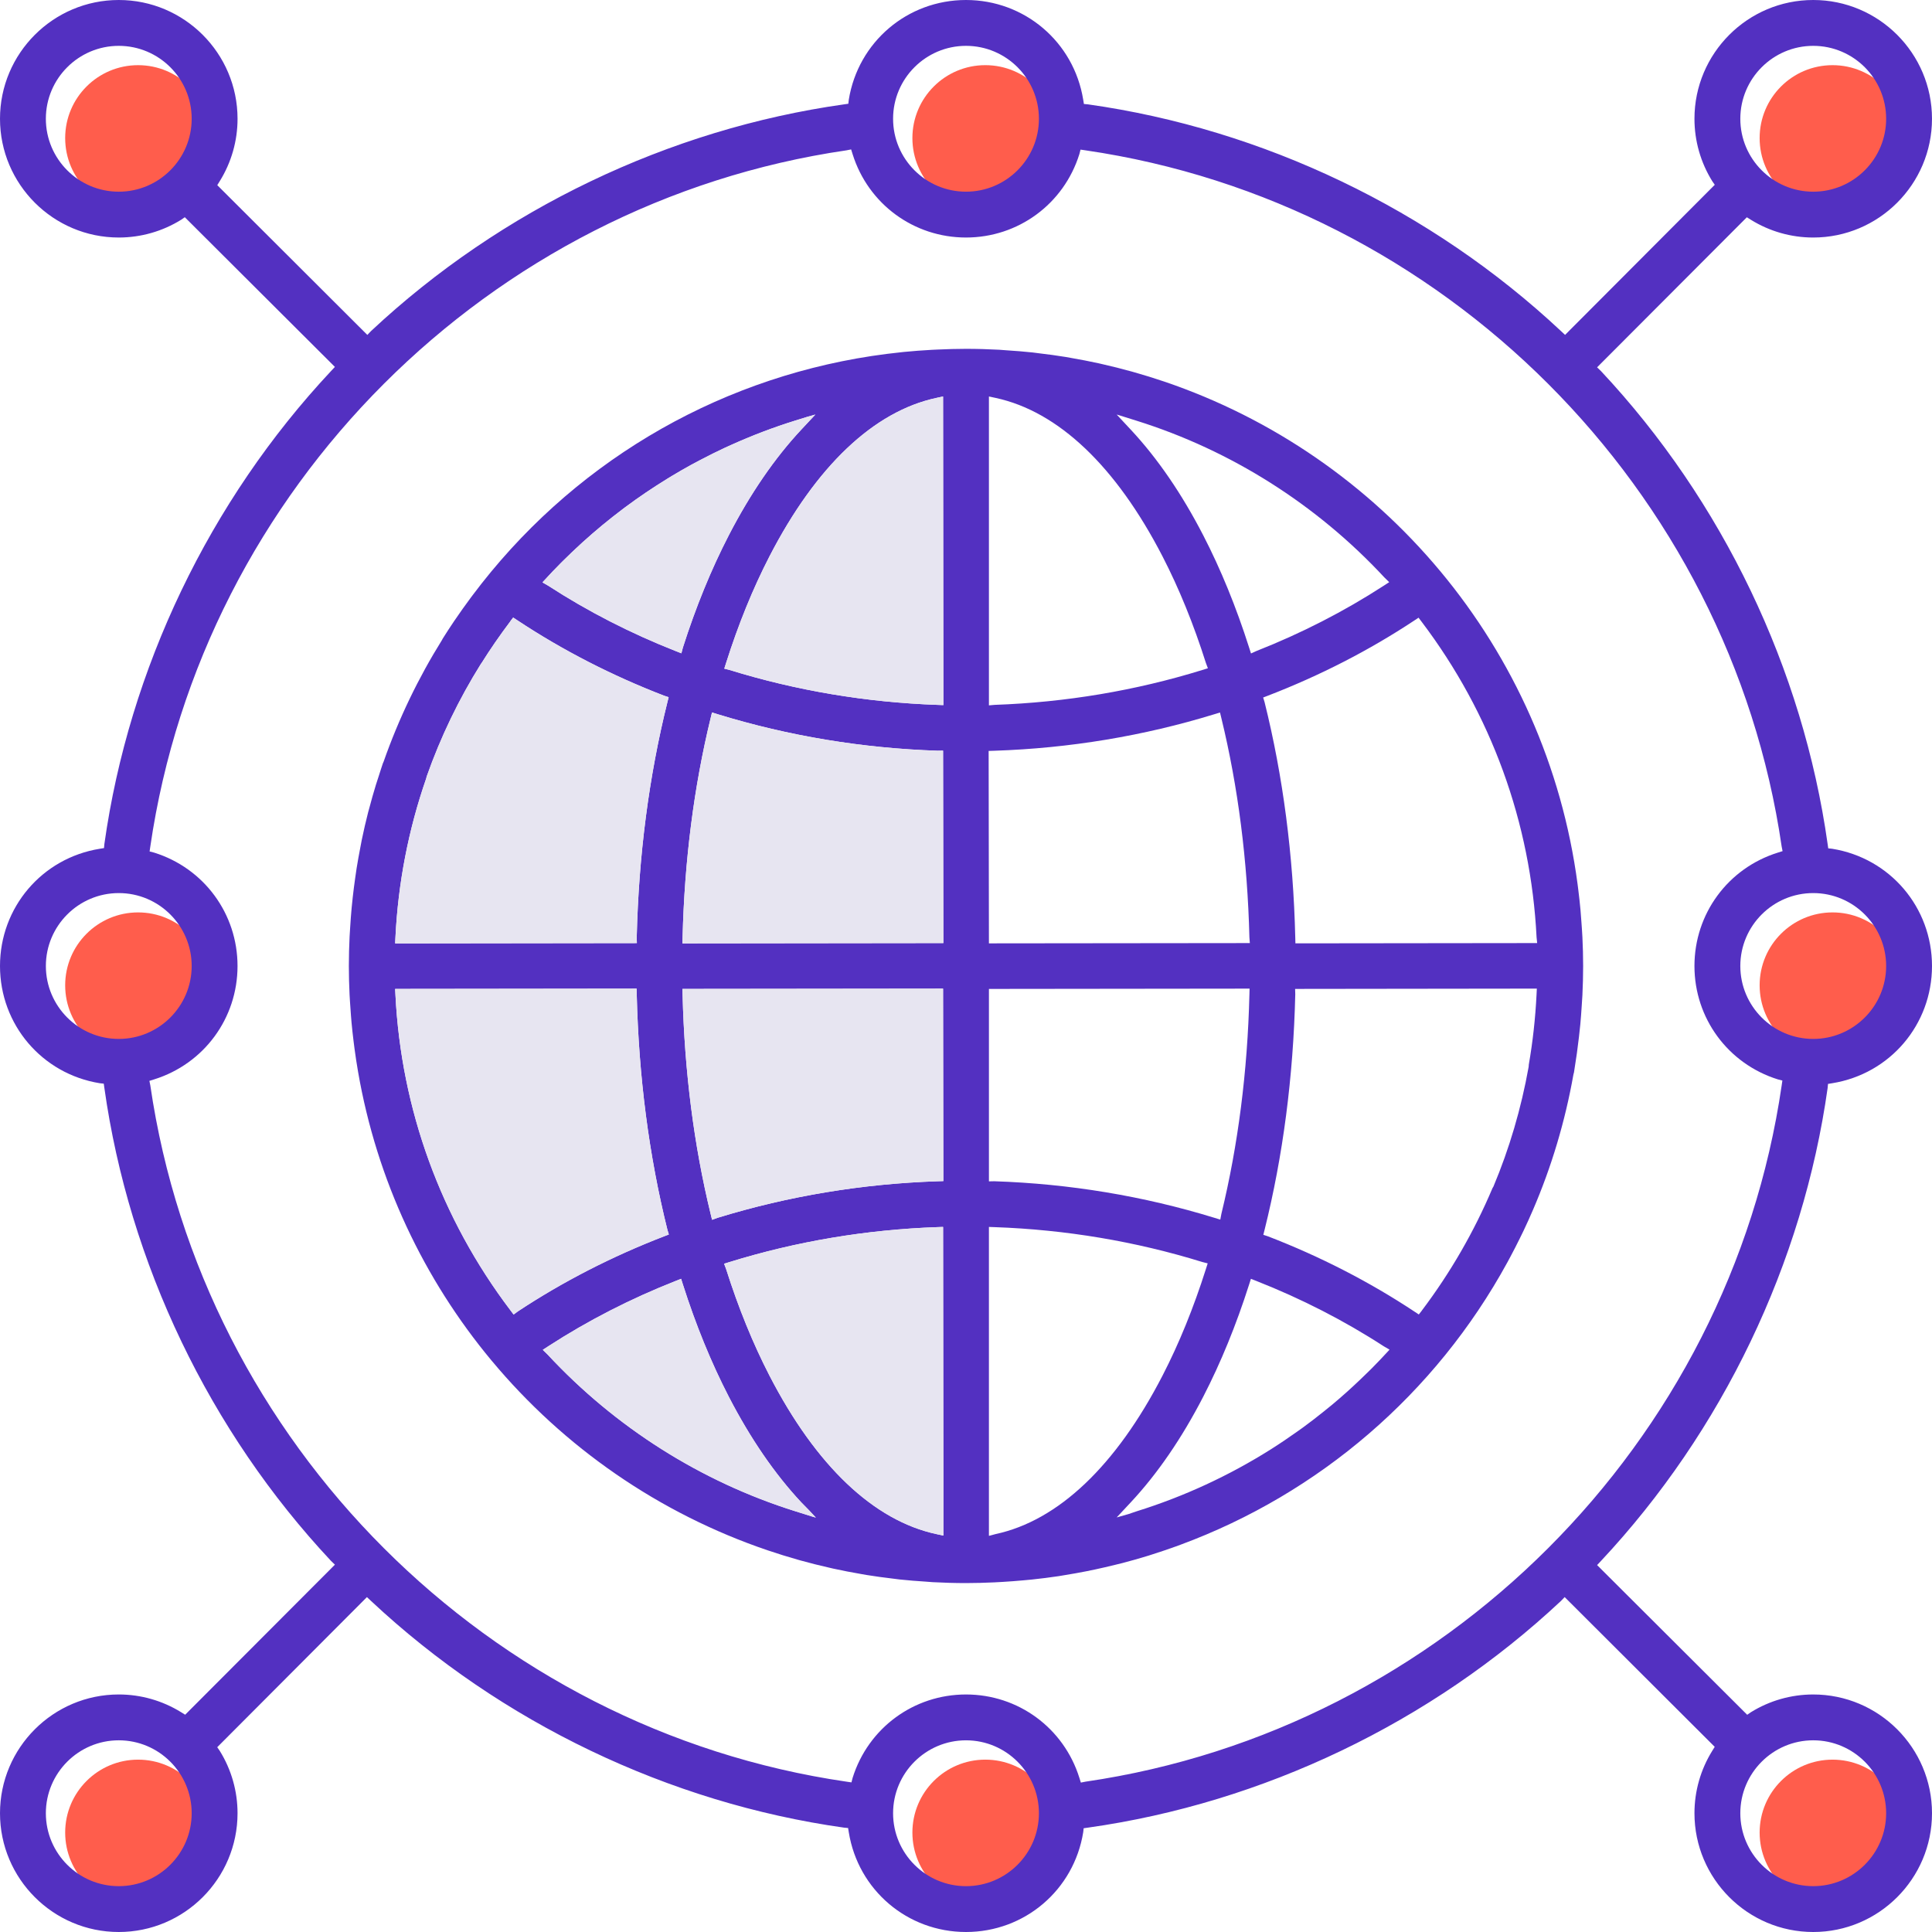<?xml version="1.0" encoding="utf-8"?>
<!-- Generator: Adobe Illustrator 27.2.0, SVG Export Plug-In . SVG Version: 6.00 Build 0)  -->
<svg version="1.1" id="レイヤー_1" xmlns="http://www.w3.org/2000/svg" xmlns:xlink="http://www.w3.org/1999/xlink" x="0px"
	 y="0px" width="200px" height="200px" viewBox="0 0 200 200" style="enable-background:new 0 0 200 200;" xml:space="preserve">
<style type="text/css">
	.st0{fill:#D877AD;}
	.st1{fill:#F4F2F7;}
	.st2{fill:#FFFFFF;}
	.st3{fill:#AE76CC;}
	.st4{fill:#53B3B1;}
	.st5{fill:#786DCC;}
	.st6{fill:#60BEAF;}
	.st7{fill:#466BC1;}
	.st8{fill:#423EAF;}
	.st9{fill:url(#SVGID_1_);}
	.st10{fill:#EF4E16;}
	.st11{fill:url(#SVGID_00000130620542120567873630000001496585991939579810_);}
	.st12{fill:url(#SVGID_00000119109243434694094470000016704393610601858976_);}
	.st13{fill:url(#SVGID_00000092450480168401169680000007878886271734505094_);}
	.st14{fill:#BBC0E6;}
	.st15{fill:#CED3F8;}
	.st16{fill:#F6F6FB;}
	.st17{fill:#C4CAE9;}
	.st18{fill:#5652CC;}
	.st19{fill:#807DFB;}
	.st20{fill:#FC780B;}
	.st21{fill:#FFAD02;}
	.st22{fill:none;stroke:#000000;stroke-width:0.25;stroke-miterlimit:10;}
	.st23{fill:url(#SVGID_00000054946293578212020550000010840580981103677361_);}
	.st24{fill:url(#SVGID_00000114783411896433199610000010115328952858533788_);}
	.st25{fill:url(#SVGID_00000124856932185186334410000008813967950084112040_);}
	.st26{fill:url(#SVGID_00000047030306900452464640000015357998066323938718_);}
	.st27{fill:url(#SVGID_00000183964213669597046570000001766544917063753639_);}
	.st28{fill:url(#SVGID_00000003803618629693013240000009071484135871061641_);}
	.st29{fill:url(#SVGID_00000099624157185395979870000018378695264679328130_);}
	.st30{fill:url(#SVGID_00000070110573560402337960000008718524783272176263_);}
	.st31{fill:url(#SVGID_00000145049085354335237680000003957922586091978139_);}
	.st32{fill:url(#SVGID_00000131339018706079109700000000950514755161688754_);}
	.st33{fill:url(#SVGID_00000031903724446011079610000004031481123910791584_);}
	.st34{fill:url(#SVGID_00000124151672878743146070000009288768587942368959_);}
	.st35{fill:url(#SVGID_00000035496347078268521810000011629037532103229340_);}
	.st36{fill:url(#SVGID_00000112629611515978624530000007995847030787553441_);}
	.st37{fill:url(#SVGID_00000168093785701469747550000013848283546876131739_);}
	.st38{fill:url(#SVGID_00000082348935505467398520000007614626087500856252_);}
	.st39{fill:url(#SVGID_00000160179478001437809520000014909067456800184251_);}
	.st40{fill:#EFF2FC;}
	.st41{fill:url(#SVGID_00000078756842940749240850000012925371449379809707_);}
	.st42{fill:#0CA0FF;}
	.st43{fill:url(#SVGID_00000109018232870653650470000005111646384907935662_);}
	.st44{fill:#B0F1FF;}
	.st45{fill:#43B9FF;}
	.st46{fill:url(#SVGID_00000179606158142814756450000004781384486169247927_);}
	.st47{fill:url(#SVGID_00000124133290903679441650000016470030974588949635_);}
	.st48{fill:url(#SVGID_00000051385480490902790430000009227315258768026006_);}
	.st49{fill:url(#SVGID_00000054987963777943976450000017040767355537923200_);}
	.st50{fill:url(#SVGID_00000153694396694526838600000016790741122142844801_);}
	.st51{fill:url(#SVGID_00000179636706539428786340000007202626948717074064_);}
	.st52{fill:#FA9084;}
	.st53{enable-background:new    ;}
	.st54{fill:url(#SVGID_00000101061119788400231500000008915840070373404288_);}
	.st55{fill:url(#SVGID_00000112601628444252703300000017558871310440441750_);}
	.st56{fill:url(#SVGID_00000176761710748251337910000002820715834736330922_);}
	.st57{fill:#8B70E0;}
	.st58{fill:url(#SVGID_00000130634640688011459530000005245719543261391786_);}
	.st59{fill:url(#SVGID_00000070822698802713607200000004745671904987350928_);}
	.st60{fill:url(#SVGID_00000107573439946514722680000012417818217425789118_);}
	.st61{fill:url(#SVGID_00000032650113152257540940000007598878354028957324_);}
	.st62{fill:url(#SVGID_00000139264874149195463740000015317981090928595903_);}
	.st63{fill:#3E9ABC;}
	.st64{fill:#46A5B7;}
	.st65{fill:#71C2A6;}
	.st66{fill:#E57367;}
	.st67{fill:#E26D83;}
	.st68{fill:#E56C83;}
	.st69{fill:#AC7ACC;}
	.st70{fill:#7F72CC;}
	.st71{fill:#5330C1;}
	.st72{fill:#FF5D4C;}
	.st73{fill:#A2B7EB;}
	.st74{fill:url(#SVGID_00000130634597315101118670000001363284067205442993_);}
	.st75{fill:#5A43DB;}
	.st76{fill:url(#SVGID_00000123408811939331789510000009449305590847217082_);}
	.st77{fill:#F7F9FF;}
	.st78{fill:url(#SVGID_00000010306790265515828050000009195007682681227185_);}
	.st79{fill:#33E7D2;}
	.st80{fill:#CD86FF;}
	.st81{fill:url(#SVGID_00000118391666171046115970000004019940276144849555_);}
	.st82{fill:#4E90F9;}
	.st83{fill:#FF70E9;}
	.st84{fill:url(#SVGID_00000158747850312195004530000002389482767511049127_);}
	.st85{fill:#F3F6FD;}
	.st86{fill:#D0DBF8;}
	.st87{fill:#FCBAC0;}
	.st88{fill:#27145A;}
	.st89{fill:#0BC0CF;}
	.st90{fill:#FBADA3;}
	.st91{fill:#3C2DA1;}
	.st92{fill:#ED8B8B;}
	.st93{fill:url(#SVGID_00000081637730817347262420000008730249670331280546_);}
	.st94{fill:#FAFBFE;}
	.st95{fill:#FFBC3F;}
	.st96{fill:#A2B7E8;}
	.st97{fill:#211155;}
	.st98{fill:url(#SVGID_00000112623141195947870770000005556260043972747400_);}
	.st99{fill:url(#SVGID_00000133504073960070520800000002528324105696296096_);}
	.st100{fill:url(#SVGID_00000109027077974437673420000008643703661607074945_);}
	.st101{fill:url(#SVGID_00000158725286469018782750000003803570712753196463_);}
	.st102{fill:url(#SVGID_00000075154250263573127710000013846186204081090201_);}
	.st103{fill:url(#SVGID_00000168113977180686517870000018108757514139287682_);}
	.st104{fill:url(#SVGID_00000174593862770824368960000000004130451130166930_);}
	.st105{fill:url(#SVGID_00000147933827614862831350000007728269783445299607_);}
	.st106{fill:url(#SVGID_00000143582471313693232990000013808803540274914958_);}
	.st107{fill:#FF9C53;}
	.st108{fill:url(#SVGID_00000039095853629824839900000002171700347593557183_);}
	.st109{fill:#FF31C3;}
	.st110{fill:#FF5BC8;}
	.st111{fill:url(#SVGID_00000122696095819600456910000006654693761543160707_);}
	.st112{fill:url(#SVGID_00000086683475186841528690000011436480034234327722_);}
	.st113{fill:#8297D2;}
	.st114{fill:url(#SVGID_00000105392497882836841130000000487876797372051083_);}
	.st115{fill:url(#SVGID_00000038405989240568863360000011234954542519375777_);}
	.st116{fill:#BFCDEF;}
	.st117{fill:url(#SVGID_00000008118137121906861570000013046623153658638491_);}
	.st118{fill:url(#SVGID_00000032631296604797710390000008935869222379503753_);}
	.st119{fill:url(#SVGID_00000172413033234595835620000005253441851266781363_);}
	.st120{fill:url(#SVGID_00000142168659863706597700000002473622881402470302_);}
	.st121{fill:url(#SVGID_00000045582551413680212410000016255687194719734419_);}
	.st122{fill:#A2B7EE;}
	.st123{fill:url(#SVGID_00000074434009337409171970000013022638071186759823_);}
	.st124{fill:url(#SVGID_00000143618760648333751480000001707086191709446062_);}
	.st125{fill:#FFB3F3;}
	.st126{fill:#7AF6E4;}
	.st127{fill:url(#SVGID_00000108267333817100610210000000603369970094889649_);}
	.st128{fill:url(#SVGID_00000111874668908793919100000013452450852351832492_);}
	.st129{fill:url(#SVGID_00000169541641419889877260000011009470122536926343_);}
	.st130{fill:url(#SVGID_00000024721128305843113240000018398691882046879662_);}
	.st131{fill:url(#SVGID_00000044883083247708437060000014507886208041216399_);}
	.st132{fill:#EC8E41;}
	.st133{fill:#FFD465;}
	.st134{fill:#7D9ADF;}
	.st135{fill:url(#SVGID_00000064325754658103791420000015277835888485889194_);}
	.st136{fill:url(#SVGID_00000037661446052813920290000001951822600792810642_);}
	.st137{fill:url(#SVGID_00000080925109028946126960000004630411393675679166_);}
	.st138{fill:url(#SVGID_00000178923007498391269400000006511859891332998788_);}
	.st139{fill:url(#SVGID_00000099660334946526755270000006344163211927604096_);}
	.st140{fill:url(#SVGID_00000049219241527918178370000012326457237202526851_);}
	.st141{fill:url(#SVGID_00000148651196436382520110000014500017665462005409_);}
	.st142{fill:url(#SVGID_00000121250571056824787860000007905611254038769822_);}
	.st143{fill:url(#SVGID_00000136405967267846386160000015560518192529623471_);}
	.st144{fill:url(#SVGID_00000105404525386106863830000002683341933408968332_);}
	.st145{fill:url(#SVGID_00000044872277378338175950000012056297487048443070_);}
	.st146{fill:#E3E5F1;}
	.st147{fill:#F8AFAC;}
	.st148{fill:#FEC7C4;}
	.st149{fill:#535873;}
	.st150{fill:#FBB2B8;}
	.st151{fill:#6757F7;}
	.st152{fill:url(#SVGID_00000099649269479136467110000005685256602801242536_);}
	.st153{fill:url(#SVGID_00000089574660301200984510000003823643609011340182_);}
	.st154{fill:url(#SVGID_00000114059970654821403120000010304632384787849622_);}
	.st155{fill:url(#SVGID_00000178166463017061293340000001389133887542910639_);}
	.st156{fill:#829ED9;}
	.st157{fill:url(#SVGID_00000080189120593796835210000010365537140733873584_);}
	.st158{fill:url(#SVGID_00000003099731631489148170000008849597820939663766_);}
	.st159{fill:url(#SVGID_00000098927017836710158550000007015538590259251590_);}
	.st160{fill:url(#SVGID_00000031170367936984443460000016433712962497454503_);}
	.st161{fill:url(#SVGID_00000162327657425149214900000001436311251321230253_);}
	.st162{fill:#986DFF;}
	.st163{fill:#5278FF;}
	.st164{fill:url(#SVGID_00000127041297076869184850000001000733077510503810_);}
	.st165{fill:url(#SVGID_00000173121642110851832200000007992051263319579531_);}
	.st166{fill:url(#SVGID_00000099663272011135073610000011390170158122837403_);}
	.st167{fill:url(#SVGID_00000121973191758525193210000007389984087850795671_);}
	.st168{fill:url(#SVGID_00000169541914504909626470000012223002052486214048_);}
	.st169{fill:#C7D1E9;}
	.st170{fill:#EF8F9B;}
	.st171{fill:#3870EF;}
	.st172{fill:url(#SVGID_00000007419664903599634060000017354467746158330271_);}
	.st173{fill:url(#SVGID_00000016049295369848486720000016292539161673683119_);}
	.st174{fill:url(#SVGID_00000171697937479214157290000013632601223288888482_);}
	.st175{fill:url(#SVGID_00000153664043635954962700000004716815366956270468_);}
	.st176{fill:url(#SVGID_00000176030543375233776460000009851683752335330991_);}
	.st177{fill:url(#SVGID_00000031908449848204406160000015058063873488683445_);}
	.st178{fill:url(#SVGID_00000003806300469910328890000005701154013486391965_);}
	.st179{fill:url(#SVGID_00000160906717478918521610000006686719221068104864_);}
	.st180{fill:url(#SVGID_00000094598741554207749040000017226869091839585207_);}
	.st181{fill:#E9EFFF;}
	.st182{fill:url(#SVGID_00000121971316881518771820000017687726556250014641_);}
	.st183{fill:url(#SVGID_00000138544016085197545530000016116117116527222700_);}
	.st184{fill:url(#SVGID_00000150091055219966550650000011874881324990600864_);}
	.st185{fill:url(#SVGID_00000170997463754236062480000009869827749834760582_);}
	.st186{fill:url(#SVGID_00000107565043033449519960000003291391250935213744_);}
	.st187{fill:url(#SVGID_00000013909678870692530300000010615013318414569398_);}
	.st188{fill:url(#SVGID_00000040539749619990238760000004339339768153696645_);}
	.st189{fill:url(#SVGID_00000149376644319171753200000017864884378633992105_);}
	.st190{fill:url(#SVGID_00000177444335112085847100000011206947797256489097_);}
	.st191{fill:url(#SVGID_00000094590923225659929120000008604528515544165519_);}
	.st192{fill:url(#SVGID_00000026850066161725808030000009317695450198122175_);}
	.st193{fill:url(#SVGID_00000057144737109352300540000016258772626562826920_);}
	.st194{fill:url(#SVGID_00000142141828356205839990000012998352772538800288_);}
	.st195{fill:url(#SVGID_00000057149836547890317250000015028900211891996049_);}
	.st196{fill:url(#SVGID_00000108274170484256779640000009669963369163851706_);}
	.st197{fill:url(#SVGID_00000003079089091268403950000001609739157168251308_);}
	.st198{fill:url(#SVGID_00000174588660121339679030000015070887069228017061_);}
	.st199{fill:url(#SVGID_00000181765450613580443940000002722185273504148868_);}
	.st200{fill:url(#SVGID_00000009567147370790912790000010831132149827697836_);}
	.st201{fill:url(#SVGID_00000035518136814072977350000009218953902357049502_);}
	.st202{fill:url(#SVGID_00000024707985859040517180000016010930246406563974_);}
	.st203{fill:url(#SVGID_00000019672806071132832290000012358919792217444509_);}
	.st204{fill:url(#SVGID_00000082335173137152558200000010353777237081616812_);}
	.st205{fill:url(#SVGID_00000090991045782234798180000010850417992334792894_);}
	.st206{fill:url(#SVGID_00000037674249251637528360000015903559560489403041_);}
	.st207{fill:url(#SVGID_00000106129747221118307690000015926741786201774210_);}
	.st208{fill:url(#SVGID_00000153700429717639625110000002994558362990991791_);}
	.st209{fill:url(#SVGID_00000114763829622339498270000017889605500453277104_);}
	.st210{fill:url(#SVGID_00000072962821195177781450000017846458533753150618_);}
	.st211{fill:#F9867D;}
	.st212{fill:#A491DE;}
	.st213{fill:#7864CC;}
	.st214{fill:#4D4BB7;}
	.st215{fill:#F6D0C1;}
	.st216{fill:#FFE2D9;}
	.st217{fill:#B9D1F4;}
	.st218{fill:#787582;}
	.st219{fill:#E0EBFB;}
	.st220{fill:url(#SVGID_00000049913809516079278590000012353105831825335477_);}
	.st221{fill:url(#SVGID_00000136371591513759014490000011108610513629007281_);}
	.st222{fill:url(#SVGID_00000059311789105375512860000013369744614911739826_);}
	.st223{fill:url(#SVGID_00000148655422961461420170000010459125154271644585_);}
	.st224{fill:url(#SVGID_00000158741296289950339990000008564919655926879889_);}
	.st225{fill:url(#SVGID_00000001624671545075641100000015963415972706848658_);}
	.st226{fill:url(#SVGID_00000106135008163106162910000015808625925256464299_);}
	.st227{fill:url(#SVGID_00000129199351509161991710000017303623897802257806_);}
	.st228{fill:url(#SVGID_00000121274627242765785810000012143909099063534258_);}
	.st229{fill:url(#SVGID_00000059277878493636406590000007307636968833102240_);}
	.st230{fill:url(#SVGID_00000069363871748608823350000003774628889739439754_);}
	.st231{fill:url(#SVGID_00000026148534724296353450000006328957978039919234_);}
	.st232{fill:url(#SVGID_00000070111990450311390500000008990514416357461650_);}
	.st233{fill:url(#SVGID_00000063599379168646193390000007539381383469696190_);}
	.st234{fill:url(#SVGID_00000180335820918675197160000007111727733360299904_);}
	.st235{fill:url(#SVGID_00000134231552940352099060000001451764944737113503_);}
	.st236{fill:url(#SVGID_00000139275330156038155570000006232630482409434005_);}
	.st237{fill:url(#SVGID_00000109729634829428319610000007672940592452018314_);}
	.st238{fill:url(#SVGID_00000173152913732183077940000005267412055703840659_);}
	.st239{fill:url(#SVGID_00000174573793066539785990000008977350800766631844_);}
	.st240{fill:url(#SVGID_00000183968893831826682300000006342103239629836695_);}
	.st241{fill:url(#SVGID_00000103950522521092648740000012177700252781513091_);}
	.st242{fill:url(#SVGID_00000119806391935078046480000012699034572108197046_);}
	.st243{fill:url(#SVGID_00000003068693437816559050000012764910369805766560_);}
	.st244{fill:url(#SVGID_00000091708606949583296070000004844653717107565987_);}
	.st245{fill:url(#SVGID_00000048470197260792414430000017684419626943041191_);}
	.st246{fill:url(#SVGID_00000029041292414311033250000004904490268478067865_);}
	.st247{fill:url(#SVGID_00000167386999312385439300000001043995757843937976_);}
	.st248{fill:url(#SVGID_00000004509527790155279310000002974367620130538402_);}
	.st249{fill:#F2D7E2;}
	.st250{fill:#EBC3D3;}
	.st251{fill:url(#SVGID_00000142160192075458516590000006801637915708178875_);}
	.st252{fill:url(#SVGID_00000013901446316721766740000000105709924236230059_);}
	.st253{fill:url(#SVGID_00000171683886405858889640000009605429757161698746_);}
	.st254{fill:url(#SVGID_00000005265775574917972060000011814507047179646642_);}
	.st255{fill:url(#SVGID_00000164497330185029771670000017031953111194989236_);}
	.st256{fill:url(#SVGID_00000163790053971993724170000018273749917393711282_);}
	.st257{fill:url(#SVGID_00000047021833915432784720000012310172720352239264_);}
	.st258{fill:url(#SVGID_00000142876446122880388820000008375984432483996817_);}
	.st259{fill:url(#SVGID_00000047035617868141582140000000109880566968114577_);}
	.st260{fill:url(#SVGID_00000117649482988878255290000016868750947842752422_);}
	.st261{fill:url(#SVGID_00000128483395975343048520000010484642455783190444_);}
	.st262{fill:url(#SVGID_00000013908615364802657570000003533382187781618105_);}
	.st263{fill:url(#SVGID_00000051347829282767198050000006239122184702783392_);}
	.st264{fill:url(#SVGID_00000162341163043331564800000010152978464649913263_);}
	.st265{fill:url(#SVGID_00000029730113121519521080000006436680992159193763_);}
	.st266{fill:url(#SVGID_00000116236913161172780730000002057975942668316597_);}
	.st267{fill:url(#SVGID_00000007406375251777268630000002032564598801838481_);}
	.st268{fill:#D0E0F7;}
	.st269{fill:url(#SVGID_00000026873476211011615840000008980354935943742384_);}
	.st270{fill:url(#SVGID_00000119095563503355754850000013727436850909298063_);}
	.st271{fill:url(#SVGID_00000160153060040943293490000017180674637530651815_);}
	.st272{fill:url(#SVGID_00000041277013764301855090000003522687782158826118_);}
	.st273{fill:url(#SVGID_00000028282633996251344220000010122918375872713651_);}
	.st274{fill:url(#SVGID_00000101081904380303028290000004276647259885020805_);}
	.st275{fill:url(#SVGID_00000073721737281044187500000017526799855599332488_);}
	.st276{fill:url(#SVGID_00000057126039442206699800000001520315539605488005_);}
	.st277{fill:url(#SVGID_00000060735856523780311570000017213194318765371546_);}
	.st278{fill:url(#SVGID_00000077293674224465706100000011477253260165212328_);}
	.st279{fill:url(#SVGID_00000013898711979118586040000013171300460439163541_);}
	.st280{fill:url(#SVGID_00000076598181447673577280000004762175947493141137_);}
	.st281{fill:url(#SVGID_00000014595864276534502380000011213313468337171091_);}
	.st282{fill:url(#SVGID_00000129900743064795901100000015095271768097497481_);}
	.st283{fill:url(#SVGID_00000109018663320612431760000017511242936069412515_);}
	.st284{fill:url(#SVGID_00000003067682587801187570000006099999057597626543_);}
	.st285{fill:url(#SVGID_00000174599470813357664640000006174913216412067978_);}
	.st286{fill:url(#SVGID_00000056428753573485948040000009760571260678311327_);}
	.st287{fill:url(#SVGID_00000128445414635196526890000009310206540845642400_);}
	.st288{fill:url(#SVGID_00000147201978467123052940000005714075061233633707_);}
	.st289{fill:url(#SVGID_00000182488713284311895700000008268615657063209375_);}
	.st290{fill:url(#SVGID_00000163795496152733739240000011869157561178835634_);}
	.st291{fill:url(#SVGID_00000124865527892975556940000011288116761699612812_);}
	.st292{fill:url(#SVGID_00000061445194286805082080000008833697405364503207_);}
	.st293{fill:url(#SVGID_00000157307633204655071210000001864080483651283841_);}
	.st294{fill:url(#SVGID_00000004524641052815209190000003400874969474095806_);}
	.st295{fill:url(#SVGID_00000145019946629929974890000009732729081344470968_);}
	.st296{fill:url(#SVGID_00000070107765284606341650000018093919468220057761_);}
	.st297{fill:url(#SVGID_00000157995912080991043960000007300737252282493072_);}
	.st298{fill:#F99A95;}
	.st299{fill:#7A6AD8;}
	.st300{fill:#D4E4F9;}
	.st301{fill:url(#SVGID_00000158019797484294712080000011489686198600947589_);}
	.st302{fill:url(#SVGID_00000047031888134454410580000003155550105113541553_);}
	.st303{fill:url(#SVGID_00000070832163310610944800000007788732774318415745_);}
	.st304{fill:url(#SVGID_00000160152102982967018500000017113252597316180873_);}
	.st305{fill:url(#SVGID_00000160881186016509573570000013428816354135842458_);}
	.st306{fill:url(#SVGID_00000107566954459284581460000007767219661584859325_);}
	.st307{fill:url(#SVGID_00000000198028475565721610000016195982575427361425_);}
	.st308{fill:url(#SVGID_00000155117419085393069660000013535090654564397477_);}
	.st309{fill:url(#SVGID_00000033328807687376992640000010549409648187940276_);}
	.st310{fill:url(#SVGID_00000116936596676682284180000010727812474062801584_);}
	.st311{fill:url(#SVGID_00000024701433128192355110000001723404329607622058_);}
	.st312{fill:url(#SVGID_00000090283842559159829670000005916496921977008016_);}
	.st313{fill:url(#SVGID_00000160883665340348530650000010987203111931468197_);}
	.st314{fill:url(#SVGID_00000155127106072443462270000012025663372191747761_);}
	.st315{fill:url(#SVGID_00000088833232016055569220000012470877414950741680_);}
	.st316{fill:url(#SVGID_00000009592136300548719360000001778951712310393770_);}
	.st317{fill:#A3A2AA;}
	.st318{fill:url(#SVGID_00000003083208329740823200000002460498465890191009_);}
	.st319{fill:url(#SVGID_00000175285656883115457430000014360028960953388472_);}
	.st320{fill:url(#SVGID_00000099624661010995306940000017015796007544444806_);}
	.st321{fill:url(#SVGID_00000173876081147349976700000016290804185788280757_);}
	.st322{fill:url(#SVGID_00000041280605811752442620000005237450935665470622_);}
	.st323{fill:url(#SVGID_00000155839210610522567960000004747434840726479773_);}
	.st324{fill:url(#SVGID_00000168797198579967077940000005633913490905311384_);}
	.st325{fill:url(#SVGID_00000124852472998368442400000012881293504264237229_);}
	.st326{fill:url(#SVGID_00000183250612840887070080000012510140876227990446_);}
	.st327{fill:url(#SVGID_00000114071023405344396630000002305071540482170532_);}
	.st328{fill:url(#SVGID_00000105393534504661111490000016048859939831998626_);}
	.st329{fill:url(#SVGID_00000067931698046857887200000013128083204700048803_);}
	.st330{fill:url(#SVGID_00000097484695513302774130000002104747834139356569_);}
	.st331{fill:#F9E1EB;}
	.st332{fill:url(#SVGID_00000154411887141410432190000000369880658451898012_);}
	.st333{fill:url(#SVGID_00000088812240165345804100000004353575336831673740_);}
	.st334{fill:url(#SVGID_00000031898632469873145460000011485648383042583434_);}
	.st335{fill:url(#SVGID_00000047062076729620726310000015836710423251023753_);}
	.st336{fill:url(#SVGID_00000168804254444522356540000007557147346927783574_);}
	.st337{fill:url(#SVGID_00000061462647776765176820000001663640562276677041_);}
	.st338{fill:url(#SVGID_00000170985532737857617280000001571198020403682219_);}
	.st339{fill:url(#SVGID_00000096033118517415404080000011901011991343590571_);}
	.st340{fill:url(#SVGID_00000166642020326084850440000011363084187610372741_);}
	.st341{fill:url(#SVGID_00000031917443425023629730000013297446187931878022_);}
	.st342{fill:url(#SVGID_00000100354926592468541840000000748577462172023207_);}
	.st343{fill:url(#SVGID_00000093869952723891988300000013930452163979804035_);}
	.st344{fill:url(#SVGID_00000147209833555109107830000010680852018019044737_);}
	.st345{fill:url(#SVGID_00000062161523553972316290000009651133088698464175_);}
	.st346{fill:url(#SVGID_00000058576649546115986690000007829366593469637025_);}
	.st347{fill:url(#SVGID_00000061443407118647313930000012607678204110567861_);}
	.st348{fill:url(#SVGID_00000115494677860251766460000006218747926172852905_);}
	.st349{fill:url(#SVGID_00000144313675526082114150000004090271411210723725_);}
	.st350{fill:url(#SVGID_00000019645739753750306000000011087091466066097028_);}
	.st351{fill:#F4DFE6;}
	.st352{fill:#CCDBF4;}
	.st353{fill:#777777;}
	.st354{fill:url(#SVGID_00000173868417795596232020000001862276239170592931_);}
	.st355{fill:url(#SVGID_00000085945094640549142270000001612534890117562544_);}
	.st356{fill:url(#SVGID_00000169535688541033399610000010895432795902304908_);}
	.st357{fill:url(#SVGID_00000041975919416008052860000000260003670022136485_);}
	.st358{fill:url(#SVGID_00000022562247019893284040000016261498490991635593_);}
	.st359{fill:url(#SVGID_00000055674409919678049130000008855364243797696419_);}
	.st360{fill:url(#SVGID_00000003820180026102076550000017998576381944173444_);}
	.st361{fill:url(#SVGID_00000130635734977988343090000002448902013731327668_);}
	.st362{fill:url(#SVGID_00000044176626883885499960000018262678606756822171_);}
	.st363{fill:url(#SVGID_00000106850455349041468710000015678572389984965532_);}
	.st364{fill:url(#SVGID_00000090258365791793159180000010165697116404893318_);}
	.st365{fill:url(#SVGID_00000018948553351881369470000013278287797568232593_);}
	.st366{fill:url(#SVGID_00000075855476990303758440000003577154890906357646_);}
	.st367{fill:url(#SVGID_00000085953729964716618020000011548836851308156546_);}
	.st368{fill:url(#SVGID_00000051365427773664979050000004567309869459982267_);}
	.st369{fill:url(#SVGID_00000087410695769249091080000005086146701459971503_);}
	.st370{fill:url(#SVGID_00000041294237391703457770000011847482697158637203_);}
	.st371{fill:url(#SVGID_00000139271543864452644370000016583662702496859038_);}
	.st372{fill:url(#SVGID_00000088850834821100622190000009986530221553092512_);}
	.st373{fill:url(#SVGID_00000094603885464842114290000015593624374109829020_);}
	.st374{fill:url(#SVGID_00000132084196311852764830000001396439766755623084_);}
	.st375{fill:url(#SVGID_00000134220396656202864780000015685713990646529924_);}
	.st376{fill:url(#SVGID_00000052091896984083483460000000578790458042271908_);}
	.st377{fill:url(#SVGID_00000063616610953740099390000016226860438359439800_);}
	.st378{fill:url(#SVGID_00000103235832162939334940000013651685732746611097_);}
	.st379{fill:url(#SVGID_00000114038145551326586610000008540370216997361844_);}
	.st380{fill:url(#SVGID_00000012458921210768557990000012878425704131805341_);}
	.st381{fill:url(#SVGID_00000183939035347415050060000017515582534954787201_);}
	.st382{fill:url(#SVGID_00000068661913088615608350000006622622479544901265_);}
	.st383{fill:url(#SVGID_00000147936104972799532430000007029319394842721470_);}
	.st384{fill:url(#SVGID_00000023969925453722571320000004667379965843213186_);}
	.st385{fill:url(#SVGID_00000059993148199598942160000011618967489862621325_);}
	.st386{fill:url(#SVGID_00000181792040877617818470000004142240824313881741_);}
	.st387{fill:url(#SVGID_00000106835323849229375420000001149436945388927906_);}
	.st388{fill:url(#SVGID_00000157272798659374432700000013363706162979923347_);}
	.st389{fill:url(#SVGID_00000054944764447994622030000004772448691049943988_);}
	.st390{fill:url(#SVGID_00000067214054483417378450000002149963209994591669_);}
	.st391{fill:url(#SVGID_00000088841268918263172850000008497303733684841608_);}
	.st392{fill:url(#SVGID_00000057866187931621916160000010289510449529768879_);}
	.st393{fill:url(#SVGID_00000179626783917181693290000016194251151337068735_);}
	.st394{fill:url(#SVGID_00000134237014490305592040000016761609934811741117_);}
	.st395{fill:url(#SVGID_00000141426696590734874740000004709880568143599523_);}
	.st396{fill:url(#SVGID_00000087403905441582680030000014579038858398350768_);}
	.st397{fill:url(#SVGID_00000085236049263635184820000006051125213278415525_);}
	.st398{clip-path:url(#SVGID_00000092421335582015867390000005936374331568961466_);enable-background:new    ;}
	.st399{clip-path:url(#SVGID_00000039820829414393026830000003294560268630613425_);enable-background:new    ;}
	.st400{clip-path:url(#SVGID_00000178905633723955576180000008011040917598643596_);}
	.st401{fill:url(#SVGID_00000039850313579007612350000015983306782838246310_);}
	.st402{clip-path:url(#SVGID_00000114773222907218130470000001086420495780492722_);}
	.st403{fill:url(#SVGID_00000145778143865523092740000017588370034082733965_);}
	.st404{fill:#959396;}
	.st405{clip-path:url(#SVGID_00000016781568654873096110000011750836278883735952_);}
	.st406{clip-path:url(#SVGID_00000023257369416774397750000015752125209605083547_);}
	.st407{fill:url(#SVGID_00000096747472988690831460000002703756929464496264_);}
	.st408{fill:url(#SVGID_00000067212417426726547010000013582021604101398144_);}
	.st409{clip-path:url(#SVGID_00000124151413350726852030000011573444205997989535_);enable-background:new    ;}
	.st410{clip-path:url(#SVGID_00000052784563362489877370000001580620413592965545_);}
	.st411{fill:#898892;}
	.st412{clip-path:url(#SVGID_00000012435215177331579020000001840005362762910106_);}
	.st413{clip-path:url(#SVGID_00000177446647070487431350000002530769182535736462_);enable-background:new    ;}
	.st414{fill:url(#SVGID_00000074432259810993619380000001204851607153579191_);}
	.st415{clip-path:url(#SVGID_00000006703215957227451100000002787124650832369292_);enable-background:new    ;}
	.st416{fill:url(#SVGID_00000114773941579092744010000001925679563184793984_);}
	.st417{fill:url(#SVGID_00000091005266529939346910000014855182896132932998_);}
	.st418{fill:url(#SVGID_00000081613787257991055600000004489639772603893895_);}
	.st419{clip-path:url(#SVGID_00000030467429506023874530000010049024971287443585_);enable-background:new    ;}
	.st420{fill:url(#SVGID_00000129884453062277539760000010880947814444543145_);}
	.st421{fill:url(#SVGID_00000036224172903756024420000012307671867722903739_);}
	.st422{fill:url(#SVGID_00000102514468917671067820000003000469815934174856_);}
	.st423{fill:url(#SVGID_00000111887855232951856910000001868564850439614349_);}
	.st424{clip-path:url(#SVGID_00000006683787132632301020000001577038843458130581_);enable-background:new    ;}
	.st425{fill:url(#SVGID_00000099647958888143862460000016455269941008523394_);}
	.st426{clip-path:url(#SVGID_00000098192503600888515400000002287466777982019462_);enable-background:new    ;}
	.st427{fill:url(#SVGID_00000170981717153127873720000017327222176286484613_);}
	.st428{fill:url(#SVGID_00000000917737453202045600000006300916873227635590_);}
	.st429{fill:url(#SVGID_00000154399835239260082650000004664479786187214518_);}
	.st430{clip-path:url(#SVGID_00000128459575017858950680000017377050275387023254_);enable-background:new    ;}
	.st431{fill:url(#SVGID_00000059298762684858174710000010248858375270441138_);}
	.st432{fill:url(#SVGID_00000111895057928313540190000012353292934878474386_);}
	.st433{fill:url(#SVGID_00000044862554888118212000000004634219047650160269_);}
	.st434{fill:url(#SVGID_00000100344322935846480760000008246764947525778578_);}
	.st435{fill:url(#SVGID_00000160182350063226432540000013763936573252107165_);}
	.st436{fill:#FFF8F5;}
	.st437{fill:url(#SVGID_00000072971492401092107330000011089166760196473514_);}
	.st438{fill:url(#SVGID_00000065050363969813298440000001544825337978062230_);}
	.st439{fill:url(#SVGID_00000055686414245167268040000000647697294452277913_);}
	.st440{fill:url(#SVGID_00000108306163385277989780000010537524694069719981_);}
	.st441{fill:url(#SVGID_00000127722776427408455720000006468503987269301905_);}
	.st442{fill:url(#SVGID_00000086684566860989777870000011262813827018007184_);}
	.st443{fill:url(#SVGID_00000095311922493548636320000008163062460261031567_);}
	.st444{fill:url(#SVGID_00000030477543563048207620000001161067638021323922_);}
	.st445{fill:url(#SVGID_00000051347257145010941890000011955596786205218984_);}
	.st446{fill:url(#SVGID_00000158725349818033132520000005422841074546918543_);}
	.st447{fill:url(#SVGID_00000027588515380806739200000017647742926806764937_);}
	.st448{fill:url(#SVGID_00000004518635051577856590000003012055133638835088_);}
	.st449{fill:url(#SVGID_00000039096656572303420420000011198167433190244526_);}
	.st450{fill:url(#SVGID_00000170986845177538498230000011554046850833636481_);}
	.st451{fill:url(#SVGID_00000106846356740536605990000009039430904344331175_);}
	.st452{fill:url(#SVGID_00000116220067124914297250000000951299130132845503_);}
	.st453{fill:url(#SVGID_00000096040240049819530080000010211955752264498847_);}
	.st454{fill:url(#SVGID_00000008850849737377204020000013861984174156486573_);}
	.st455{fill:url(#SVGID_00000142890753598093571920000003230085239870888851_);}
	.st456{fill:url(#SVGID_00000103248114801816870750000015819698458159921038_);}
	.st457{fill:#E7FDFD;}
	.st458{fill:url(#SVGID_00000150816825999585721340000017397537031393797567_);}
	.st459{fill:url(#SVGID_00000080890790119782365960000004162183781599970719_);}
	.st460{fill:url(#SVGID_00000169523912057915975480000009001848294830653568_);}
	.st461{fill:url(#SVGID_00000075150190168952862480000013394399004341800849_);}
	.st462{fill:url(#SVGID_00000103946008825814906740000013308084834429169599_);}
	.st463{fill:url(#SVGID_00000037658328632355191060000000720664122230444946_);}
	.st464{fill:url(#SVGID_00000169545133018461063660000011542886793122901124_);}
	.st465{fill:url(#SVGID_00000021097673902486224210000013468548158448567712_);}
	.st466{fill:url(#SVGID_00000049922955031307086140000010271559292645025983_);}
	.st467{fill:url(#SVGID_00000073694118138958634780000003802055119809639350_);}
	.st468{fill:url(#SVGID_00000051385083369501923270000014379750502985381263_);}
	.st469{fill:url(#SVGID_00000101086990087565539850000008237586128124447379_);}
	.st470{fill:#E7E5F1;}
</style>
<g>
	<circle class="st72" cx="189.705" cy="14.294" r="7.548"/>
	<circle class="st72" cx="189.705" cy="102" r="7.548"/>
	<circle class="st72" cx="189.705" cy="189.706" r="7.548"/>
	<circle class="st72" cx="102" cy="189.706" r="7.549"/>
	<circle class="st72" cx="14.295" cy="189.706" r="7.548"/>
	<circle class="st72" cx="14.295" cy="102" r="7.548"/>
	<circle class="st72" cx="14.295" cy="14.294" r="7.548"/>
	<circle class="st72" cx="102" cy="14.294" r="7.549"/>
	<path class="st71" d="M189.197,112.621l0.037-0.415l0.439-0.071C195.657,111.169,200,106.065,200,100s-4.343-11.169-10.327-12.135
		l-0.415-0.045l-0.062-0.441c-2.557-18.148-10.89-35.539-23.467-48.968l-0.4-0.385l15.502-15.534l0.406,0.252
		c1.942,1.207,4.178,1.845,6.467,1.845c6.779,0,12.295-5.515,12.295-12.294S194.484,0,187.705,0
		c-6.779,0-12.295,5.515-12.295,12.294c0,2.289,0.638,4.525,1.846,6.466l0.256,0.37l-15.496,15.538l-0.427-0.399
		c-13.43-12.577-30.821-20.911-48.969-23.467l-0.414-0.038l-0.072-0.439C111.168,4.343,106.065,0,100,0S88.832,4.343,87.866,10.327
		l-0.047,0.414l-0.439,0.062c-18.148,2.556-35.538,10.89-48.969,23.467l-0.385,0.4L22.492,19.168l0.252-0.407
		c1.209-1.943,1.847-4.179,1.847-6.466C24.59,5.515,19.074,0,12.295,0S0,5.515,0,12.294s5.516,12.294,12.295,12.294
		c2.288,0,4.525-0.638,6.467-1.845l0.369-0.257L34.67,37.984l-0.4,0.426c-12.576,13.43-20.91,30.82-23.466,48.968l-0.037,0.415
		l-0.439,0.071C4.343,88.831,0,93.935,0,100c0,6.065,4.343,11.169,10.327,12.135l0.415,0.045l0.062,0.441
		c2.557,18.148,10.89,35.539,23.467,48.968l0.4,0.385l-15.502,15.534l-0.406-0.252c-1.944-1.207-4.18-1.845-6.468-1.845
		C5.515,175.412,0,180.927,0,187.706C0,194.485,5.516,200,12.295,200s12.295-5.515,12.295-12.294c0-2.289-0.638-4.525-1.846-6.466
		l-0.256-0.37l15.496-15.538l0.427,0.399c13.431,12.577,30.821,20.911,48.969,23.467l0.414,0.038l0.072,0.439
		C88.832,195.657,93.935,200,100,200s11.168-4.343,12.134-10.327l0.047-0.414l0.439-0.062c18.148-2.556,35.538-10.89,48.969-23.467
		l0.385-0.4l15.534,15.502l-0.252,0.407c-1.208,1.942-1.846,4.178-1.846,6.467c0,6.779,5.516,12.294,12.295,12.294
		c6.779,0,12.295-5.515,12.295-12.294s-5.516-12.294-12.295-12.294c-2.288,0-4.525,0.638-6.467,1.845l-0.369,0.257l-15.539-15.497
		l0.4-0.426C178.306,148.16,186.64,130.769,189.197,112.621z M187.705,195.254c-4.162,0-7.548-3.386-7.548-7.549
		s3.386-7.549,7.548-7.549s7.548,3.386,7.548,7.549S191.867,195.254,187.705,195.254z M12.295,195.254
		c-4.162,0-7.548-3.386-7.548-7.549s3.386-7.549,7.548-7.549s7.548,3.386,7.548,7.549S16.457,195.254,12.295,195.254z M12.295,4.746
		c4.162,0,7.548,3.386,7.548,7.549s-3.386,7.549-7.548,7.549s-7.548-3.386-7.548-7.549S8.133,4.746,12.295,4.746z M187.705,4.746
		c4.162,0,7.548,3.386,7.548,7.549s-3.386,7.549-7.548,7.549s-7.548-3.386-7.548-7.549S183.543,4.746,187.705,4.746z M100,180.157
		c4.163,0,7.548,3.386,7.548,7.549s-3.386,7.549-7.548,7.549s-7.548-3.386-7.548-7.549S95.837,180.157,100,180.157z M88.263,184.042
		l-0.121,0.47l-0.51-0.074c-37.032-5.401-66.669-35.038-72.071-72.071l-0.095-0.476l0.492-0.154
		c5.163-1.615,8.631-6.332,8.631-11.737s-3.469-10.121-8.631-11.737l-0.472-0.121l0.074-0.509
		c5.402-37.033,35.039-66.67,72.071-72.071l0.477-0.095l0.153,0.491c1.615,5.162,6.331,8.63,11.737,8.63s10.122-3.468,11.737-8.63
		l0.121-0.47l0.51,0.074c37.032,5.401,66.669,35.038,72.071,72.071l0.095,0.476l-0.492,0.154c-5.163,1.615-8.631,6.332-8.631,11.737
		s3.469,10.121,8.631,11.737l0.472,0.121l-0.074,0.509c-5.402,37.033-35.039,66.67-72.071,72.071l-0.477,0.095l-0.153-0.491
		c-1.615-5.162-6.331-8.63-11.737-8.63S89.878,178.88,88.263,184.042z M19.843,100c0,4.162-3.386,7.549-7.548,7.549
		S4.748,104.162,4.748,100s3.386-7.549,7.548-7.549S19.843,95.838,19.843,100z M100,19.843c-4.163,0-7.548-3.386-7.548-7.549
		S95.837,4.746,100,4.746s7.548,3.386,7.548,7.549S104.163,19.843,100,19.843z M187.705,92.451c4.162,0,7.548,3.386,7.548,7.549
		s-3.386,7.549-7.548,7.549s-7.548-3.386-7.548-7.549S183.543,92.451,187.705,92.451z"/>
	<path class="st71" d="M157.337,128.184c0.127-0.259,0.256-0.516,0.38-0.777c0.339-0.714,0.665-1.436,0.979-2.166
		c1.91-4.436,3.321-9.133,4.187-14.02c0.018-0.068,0.042-0.134,0.055-0.205c0.038-0.22,0.065-0.444,0.101-0.665
		c0.072-0.438,0.137-0.877,0.2-1.318c0.079-0.561,0.15-1.122,0.214-1.686c0.05-0.438,0.1-0.876,0.142-1.317
		c0.058-0.621,0.101-1.243,0.142-1.865c0.024-0.379,0.056-0.756,0.073-1.136c0.047-1.004,0.076-2.009,0.076-3.012
		c0-0.006,0-0.012,0-0.018c0-0.006,0-0.011,0-0.017c0-0.991-0.028-1.979-0.075-2.967c-0.023-0.498-0.063-0.99-0.097-1.485
		c-0.032-0.451-0.061-0.902-0.103-1.351c-0.062-0.689-0.141-1.374-0.225-2.057c-0.025-0.195-0.048-0.391-0.074-0.586
		c-1.619-12.226-6.682-23.363-14.201-32.392c-0.008-0.009-0.016-0.019-0.024-0.028c-7.451-8.937-17.3-15.794-28.555-19.613
		c-0.001,0-0.002-0.001-0.004-0.001c-1.051-0.356-2.113-0.686-3.188-0.988c-0.066-0.019-0.131-0.038-0.197-0.056
		c-1.002-0.279-2.013-0.532-3.034-0.763c-0.122-0.028-0.244-0.058-0.367-0.085c-0.958-0.21-1.924-0.396-2.898-0.563
		c-0.175-0.03-0.348-0.065-0.523-0.094c-0.918-0.149-1.843-0.273-2.774-0.383c-0.222-0.026-0.443-0.061-0.665-0.085
		c-0.902-0.097-1.812-0.166-2.726-0.225c-0.24-0.016-0.478-0.042-0.719-0.055c-1.138-0.06-2.283-0.094-3.437-0.094
		c-0.988,0-1.971,0.03-2.952,0.075c-0.199,0.009-0.399,0.017-0.598,0.028c-0.972,0.053-1.939,0.125-2.902,0.221
		c-0.088,0.009-0.174,0.02-0.262,0.029c-0.979,0.102-1.953,0.226-2.922,0.371c-0.046,0.007-0.093,0.013-0.139,0.02
		c-16.481,2.514-31.256,11.339-41.341,24.817c-0.06,0.08-0.12,0.161-0.18,0.242c-0.545,0.735-1.079,1.482-1.596,2.244
		c-0.036,0.053-0.073,0.104-0.109,0.157c-0.402,0.597-0.796,1.201-1.18,1.814c-0.024,0.038-0.038,0.08-0.06,0.119
		c-2.452,3.933-4.486,8.15-6.045,12.593c-0.027,0.061-0.058,0.119-0.08,0.182c-0.145,0.418-0.272,0.841-0.409,1.262
		c-0.105,0.323-0.215,0.645-0.314,0.97c-0.246,0.801-0.473,1.607-0.686,2.417c-0.036,0.135-0.077,0.267-0.112,0.402
		c-0.244,0.952-0.463,1.91-0.663,2.873c-0.057,0.274-0.104,0.552-0.157,0.828c-0.135,0.698-0.263,1.397-0.375,2.099
		c-0.055,0.346-0.103,0.693-0.152,1.041c-0.093,0.652-0.176,1.304-0.249,1.959c-0.04,0.357-0.078,0.715-0.112,1.074
		c-0.064,0.688-0.115,1.377-0.157,2.068c-0.02,0.318-0.044,0.634-0.059,0.953c-0.047,1.002-0.076,2.007-0.076,3.015
		c0,0.004,0,0.008,0,0.012c0,0.006,0,0.013,0,0.019c0,0.993,0.028,1.984,0.075,2.972c0.022,0.473,0.06,0.941,0.092,1.411
		c0.034,0.484,0.065,0.968,0.11,1.45c0.058,0.643,0.132,1.282,0.209,1.919c0.032,0.258,0.063,0.515,0.098,0.772
		c0.106,0.794,0.227,1.583,0.362,2.367c0.003,0.018,0.006,0.035,0.009,0.052c1.945,11.238,6.812,21.472,13.81,29.878
		c0.012,0.013,0.022,0.027,0.035,0.04c7.452,8.937,17.301,15.794,28.556,19.613c0,0,0,0,0.001,0
		c1.051,0.356,2.114,0.686,3.188,0.989c0.066,0.019,0.132,0.038,0.198,0.056c1.003,0.279,2.015,0.533,3.037,0.763
		c0.121,0.028,0.241,0.057,0.362,0.084c0.959,0.21,1.926,0.396,2.9,0.563c0.175,0.03,0.348,0.065,0.523,0.093
		c0.918,0.149,1.843,0.273,2.774,0.383c0.222,0.026,0.443,0.061,0.665,0.085c0.902,0.097,1.812,0.166,2.726,0.225
		c0.24,0.016,0.478,0.042,0.719,0.055c1.138,0.06,2.283,0.094,3.437,0.094c0.983,0,1.96-0.03,2.935-0.074
		c0.295-0.013,0.589-0.032,0.884-0.049c0.714-0.042,1.426-0.097,2.135-0.162c0.289-0.027,0.58-0.05,0.868-0.081
		c0.929-0.099,1.855-0.214,2.774-0.352c0.224-0.034,0.444-0.076,0.667-0.112c0.722-0.117,1.441-0.244,2.156-0.385
		c0.327-0.064,0.652-0.132,0.978-0.202c0.674-0.144,1.345-0.3,2.012-0.465c0.253-0.063,0.509-0.121,0.761-0.186
		c0.907-0.236,1.808-0.492,2.701-0.767c0.164-0.051,0.325-0.107,0.489-0.158c0.776-0.246,1.547-0.507,2.311-0.782
		c0.188-0.068,0.376-0.136,0.564-0.206c14.268-5.282,26.348-15.563,33.819-29.239c0.099-0.182,0.196-0.365,0.294-0.548
		C156.687,129.48,157.017,128.836,157.337,128.184z M154.502,122.997c-1.898,4.491-4.353,8.747-7.299,12.651l-0.037,0.055
		c-0.095,0.126-0.196,0.247-0.293,0.372l-0.443-0.295c-4.663-3.088-9.768-5.711-15.172-7.795l-0.479-0.157l0.13-0.517
		c1.906-7.644,2.975-15.846,3.177-24.379l-0.017-0.56l23.949-0.03h1.075l-0.031,0.632c-0.122,2.448-0.392,4.88-0.8,7.23
		c-0.014,0.08-0.012,0.159-0.018,0.239c-0.771,4.31-1.996,8.464-3.649,12.399C154.568,122.897,154.526,122.941,154.502,122.997z
		 M143.833,139.728l-0.131,0.142c-0.565,0.619-1.145,1.225-1.735,1.82c-0.177,0.178-0.359,0.35-0.539,0.526
		c-0.417,0.41-0.84,0.813-1.269,1.21c-0.226,0.209-0.452,0.418-0.681,0.624c-0.516,0.463-1.039,0.917-1.571,1.361
		c-0.306,0.255-0.617,0.503-0.927,0.751c-0.339,0.272-0.68,0.541-1.024,0.806c-0.36,0.276-0.722,0.55-1.089,0.817
		c-0.194,0.142-0.391,0.278-0.587,0.417c-0.883,0.628-1.779,1.236-2.695,1.814c-0.01,0.006-0.02,0.013-0.029,0.019
		c-4.323,2.725-8.997,4.89-13.904,6.419l-0.846,0.287c-0.401,0.119-0.805,0.234-1.209,0.344l1.466-1.57
		c2.752-2.948,5.275-6.625,7.497-10.931c1.817-3.519,3.414-7.428,4.749-11.618l0.185-0.584l0.571,0.225
		c4.67,1.839,9.107,4.114,13.186,6.763l0.512,0.296l0.08,0.052C143.838,139.721,143.836,139.725,143.833,139.728z M84.131,157.008
		l-1.792-0.562c-9.765-3.062-18.637-8.674-25.656-16.23l-0.426-0.414l-0.065-0.07l0.599-0.388c4.072-2.639,8.495-4.905,13.146-6.737
		l0.571-0.225l0.185,0.584c1.337,4.194,2.934,8.104,4.749,11.618c2.22,4.301,4.74,7.977,7.488,10.923l0.849,0.867l0.677,0.726
		C84.347,157.071,84.24,157.038,84.131,157.008z M49.792,68.714c0.015-0.022,0.036-0.039,0.051-0.062
		c0.894-1.429,1.89-2.874,2.96-4.293l0.104-0.155c0.071-0.094,0.146-0.184,0.218-0.277l0.452,0.299
		c4.664,3.088,9.766,5.709,15.163,7.79l0.478,0.157l-0.129,0.517c-1.906,7.648-2.975,15.85-3.177,24.379l0.017,0.56l-23.899,0.03
		h-1.124l0.03-0.632c0.278-5.629,1.349-11.16,3.184-16.44c0.022-0.064,0.03-0.13,0.047-0.195
		C45.618,76.271,47.511,72.361,49.792,68.714z M58.091,58.251c0.092-0.093,0.187-0.182,0.28-0.275
		c0.56-0.555,1.13-1.099,1.711-1.631c0.082-0.075,0.162-0.15,0.244-0.224c1.341-1.214,2.738-2.367,4.186-3.456
		c0.061-0.046,0.122-0.093,0.184-0.138c1.408-1.05,2.866-2.034,4.366-2.958c0.181-0.111,0.362-0.222,0.544-0.331
		c0.627-0.377,1.262-0.742,1.904-1.096c0.298-0.164,0.599-0.322,0.899-0.48c0.452-0.239,0.907-0.473,1.365-0.7
		c0.409-0.202,0.82-0.401,1.234-0.594c0.213-0.1,0.429-0.194,0.644-0.292c2.181-0.984,4.422-1.841,6.717-2.552l1.177-0.365
		c0.286-0.083,0.572-0.166,0.86-0.245l-1.448,1.549c-2.761,2.954-5.29,6.639-7.516,10.953c-1.816,3.519-3.414,7.427-4.749,11.618
		l-0.148,0.563l-0.01,0.032l-0.599-0.236c-4.673-1.841-9.11-4.116-13.186-6.763l-0.511-0.295l-0.08-0.052l0.166-0.179
		C56.9,59.473,57.489,58.855,58.091,58.251z M115.88,42.996l1.781,0.558c9.766,3.061,18.638,8.673,25.657,16.23l0.426,0.414
		l0.065,0.069l-0.599,0.388c-4.073,2.639-8.496,4.906-13.146,6.737l-0.533,0.242l-0.029,0.011l-0.195-0.613
		c-1.337-4.196-2.934-8.104-4.749-11.618c-2.219-4.301-4.739-7.976-7.489-10.923l-1.471-1.577
		C115.692,42.941,115.786,42.969,115.88,42.996z M159.125,97.627L134.1,97.656l-0.014-0.589c-0.202-8.529-1.271-16.731-3.177-24.379
		l-0.147-0.482l0.497-0.191c5.393-2.08,10.487-4.696,15.14-7.775l0.449-0.297l0.325,0.429c7.187,9.495,11.3,20.786,11.892,32.652
		l0.059,0.577L159.125,97.627z M102.928,122.283l-0.554,0.011v-19.921l26.231-0.03h0.75l-0.016,0.618
		c-0.196,7.95-1.172,15.585-2.901,22.692l-0.106,0.561l-0.009,0.039l-0.61-0.187C118.379,123.812,110.714,122.54,102.928,122.283z
		 M125.021,130.783l-0.184,0.579c-1.271,4.011-2.783,7.728-4.496,11.047c-4.818,9.333-10.792,15.003-17.274,16.398l-0.575,0.155
		l-0.119,0.026v-31.976l0.594,0.021c7.356,0.259,14.587,1.473,21.493,3.609l0.556,0.141L125.021,130.783z M102.373,97.657
		l-0.029-19.921l0.584-0.019c7.786-0.257,15.451-1.529,22.784-3.781l0.582-0.179l0.143,0.591c1.729,7.107,2.704,14.742,2.901,22.693
		l0.045,0.582l0,0.005L102.373,97.657z M102.373,73.019V41.043l0.694,0.149c6.482,1.396,12.456,7.066,17.274,16.399
		c1.712,3.317,3.225,7.034,4.496,11.046l0.2,0.532l0.003,0.009l-0.58,0.18c-6.905,2.136-14.136,3.35-21.493,3.609l-0.575,0.05
		L102.373,73.019z M75.542,130.64c6.905-2.135,14.136-3.349,21.492-3.608l0.594-0.021l0.03,26.448v5.504l-0.724-0.156
		c-6.482-1.396-12.456-7.066-17.274-16.399c-1.709-3.312-3.223-7.029-4.496-11.046l-0.2-0.531l-0.003-0.01L75.542,130.64z
		 M74.288,126.065l-0.548,0.2l-0.027,0.008l-0.151-0.62c-1.729-7.107-2.704-14.742-2.901-22.693l-0.016-0.587l26.98-0.03
		l0.029,19.921l-0.584,0.019C89.286,122.54,81.621,123.812,74.288,126.065z M71.45,97.657h-0.804l0.016-0.618
		c0.196-7.95,1.172-15.585,2.901-22.692l0.143-0.591l0.582,0.179c7.333,2.253,14.998,3.525,22.784,3.781l0.554-0.011l0.03,19.68
		v0.241L71.45,97.657z M97.033,72.968c-7.356-0.259-14.587-1.473-21.493-3.609l-0.555-0.14l-0.006-0.002l0.183-0.579
		c1.271-4.011,2.783-7.728,4.496-11.047c4.818-9.333,10.792-15.003,17.274-16.398l0.694-0.149l0.03,30.574v1.373L97.033,72.968z
		 M69.238,127.793l-0.497,0.192c-5.392,2.079-10.485,4.695-15.14,7.774l-0.432,0.319l-0.342-0.452
		c-7.187-9.495-11.3-20.786-11.892-32.652l-0.03-0.602l24.995-0.029l0.014,0.589c0.202,8.529,1.271,16.731,3.177,24.379
		L69.238,127.793z"/>
	<path class="st470" d="M84.131,157.008l-1.792-0.562c-9.765-3.062-18.637-8.674-25.656-16.23l-0.426-0.414l-0.065-0.07l0.599-0.388
		c4.072-2.639,8.495-4.905,13.146-6.737l0.571-0.225l0.185,0.584c1.337,4.194,2.934,8.104,4.749,11.618
		c2.22,4.301,4.74,7.977,7.488,10.923l0.849,0.867l0.677,0.726C84.347,157.071,84.24,157.038,84.131,157.008z"/>
	<path class="st470" d="M49.792,68.714c0.015-0.022,0.036-0.039,0.051-0.062c0.894-1.429,1.89-2.874,2.96-4.293l0.104-0.155
		c0.071-0.094,0.146-0.184,0.218-0.277l0.452,0.299c4.664,3.088,9.766,5.709,15.163,7.79l0.478,0.157l-0.129,0.517
		c-1.906,7.648-2.975,15.85-3.177,24.379l0.017,0.56l-23.899,0.03h-1.124l0.03-0.632c0.278-5.629,1.349-11.16,3.184-16.44
		c0.022-0.064,0.03-0.13,0.047-0.195C45.618,76.271,47.511,72.361,49.792,68.714z"/>
	<path class="st470" d="M58.091,58.251c0.092-0.093,0.187-0.182,0.28-0.275c0.56-0.555,1.13-1.099,1.711-1.631
		c0.082-0.075,0.162-0.15,0.244-0.224c1.341-1.214,2.738-2.367,4.186-3.456c0.061-0.046,0.122-0.093,0.184-0.138
		c1.408-1.05,2.866-2.034,4.366-2.958c0.181-0.111,0.362-0.222,0.544-0.331c0.627-0.377,1.262-0.742,1.904-1.096
		c0.298-0.164,0.599-0.322,0.899-0.48c0.452-0.239,0.907-0.473,1.365-0.7c0.409-0.202,0.82-0.401,1.234-0.594
		c0.213-0.1,0.429-0.194,0.644-0.292c2.181-0.984,4.422-1.841,6.717-2.552l1.177-0.365c0.286-0.083,0.572-0.166,0.86-0.245
		l-1.448,1.549c-2.761,2.954-5.29,6.639-7.516,10.953c-1.816,3.519-3.414,7.427-4.749,11.618l-0.148,0.563l-0.01,0.032l-0.599-0.236
		c-4.673-1.841-9.11-4.116-13.186-6.763l-0.511-0.295l-0.08-0.052l0.166-0.179C56.9,59.473,57.489,58.855,58.091,58.251z"/>
	<path class="st470" d="M75.542,130.64c6.905-2.135,14.136-3.349,21.492-3.608l0.594-0.021l0.03,26.448v5.504l-0.724-0.156
		c-6.482-1.396-12.456-7.066-17.274-16.399c-1.709-3.312-3.223-7.029-4.496-11.046l-0.2-0.531l-0.003-0.01L75.542,130.64z"/>
	<path class="st470" d="M74.288,126.065l-0.548,0.2l-0.027,0.008l-0.151-0.62c-1.729-7.107-2.704-14.742-2.901-22.693l-0.016-0.587
		l26.98-0.03l0.029,19.921l-0.584,0.019C89.286,122.54,81.621,123.812,74.288,126.065z"/>
	<path class="st470" d="M71.45,97.657h-0.804l0.016-0.618c0.196-7.95,1.172-15.585,2.901-22.692l0.143-0.591l0.582,0.179
		c7.333,2.253,14.998,3.525,22.784,3.781l0.554-0.011l0.03,19.68v0.241L71.45,97.657z"/>
	<path class="st470" d="M97.033,72.968c-7.356-0.259-14.587-1.473-21.493-3.609l-0.555-0.14l-0.006-0.002l0.183-0.579
		c1.271-4.011,2.783-7.728,4.496-11.047c4.818-9.333,10.792-15.003,17.274-16.398l0.694-0.149l0.03,30.574v1.373L97.033,72.968z"/>
	<path class="st470" d="M69.238,127.793l-0.497,0.192c-5.392,2.079-10.485,4.695-15.14,7.774l-0.432,0.319l-0.342-0.452
		c-7.187-9.495-11.3-20.786-11.892-32.652l-0.03-0.602l24.995-0.029l0.014,0.589c0.202,8.529,1.271,16.731,3.177,24.379
		L69.238,127.793z"/>
</g>
</svg>
